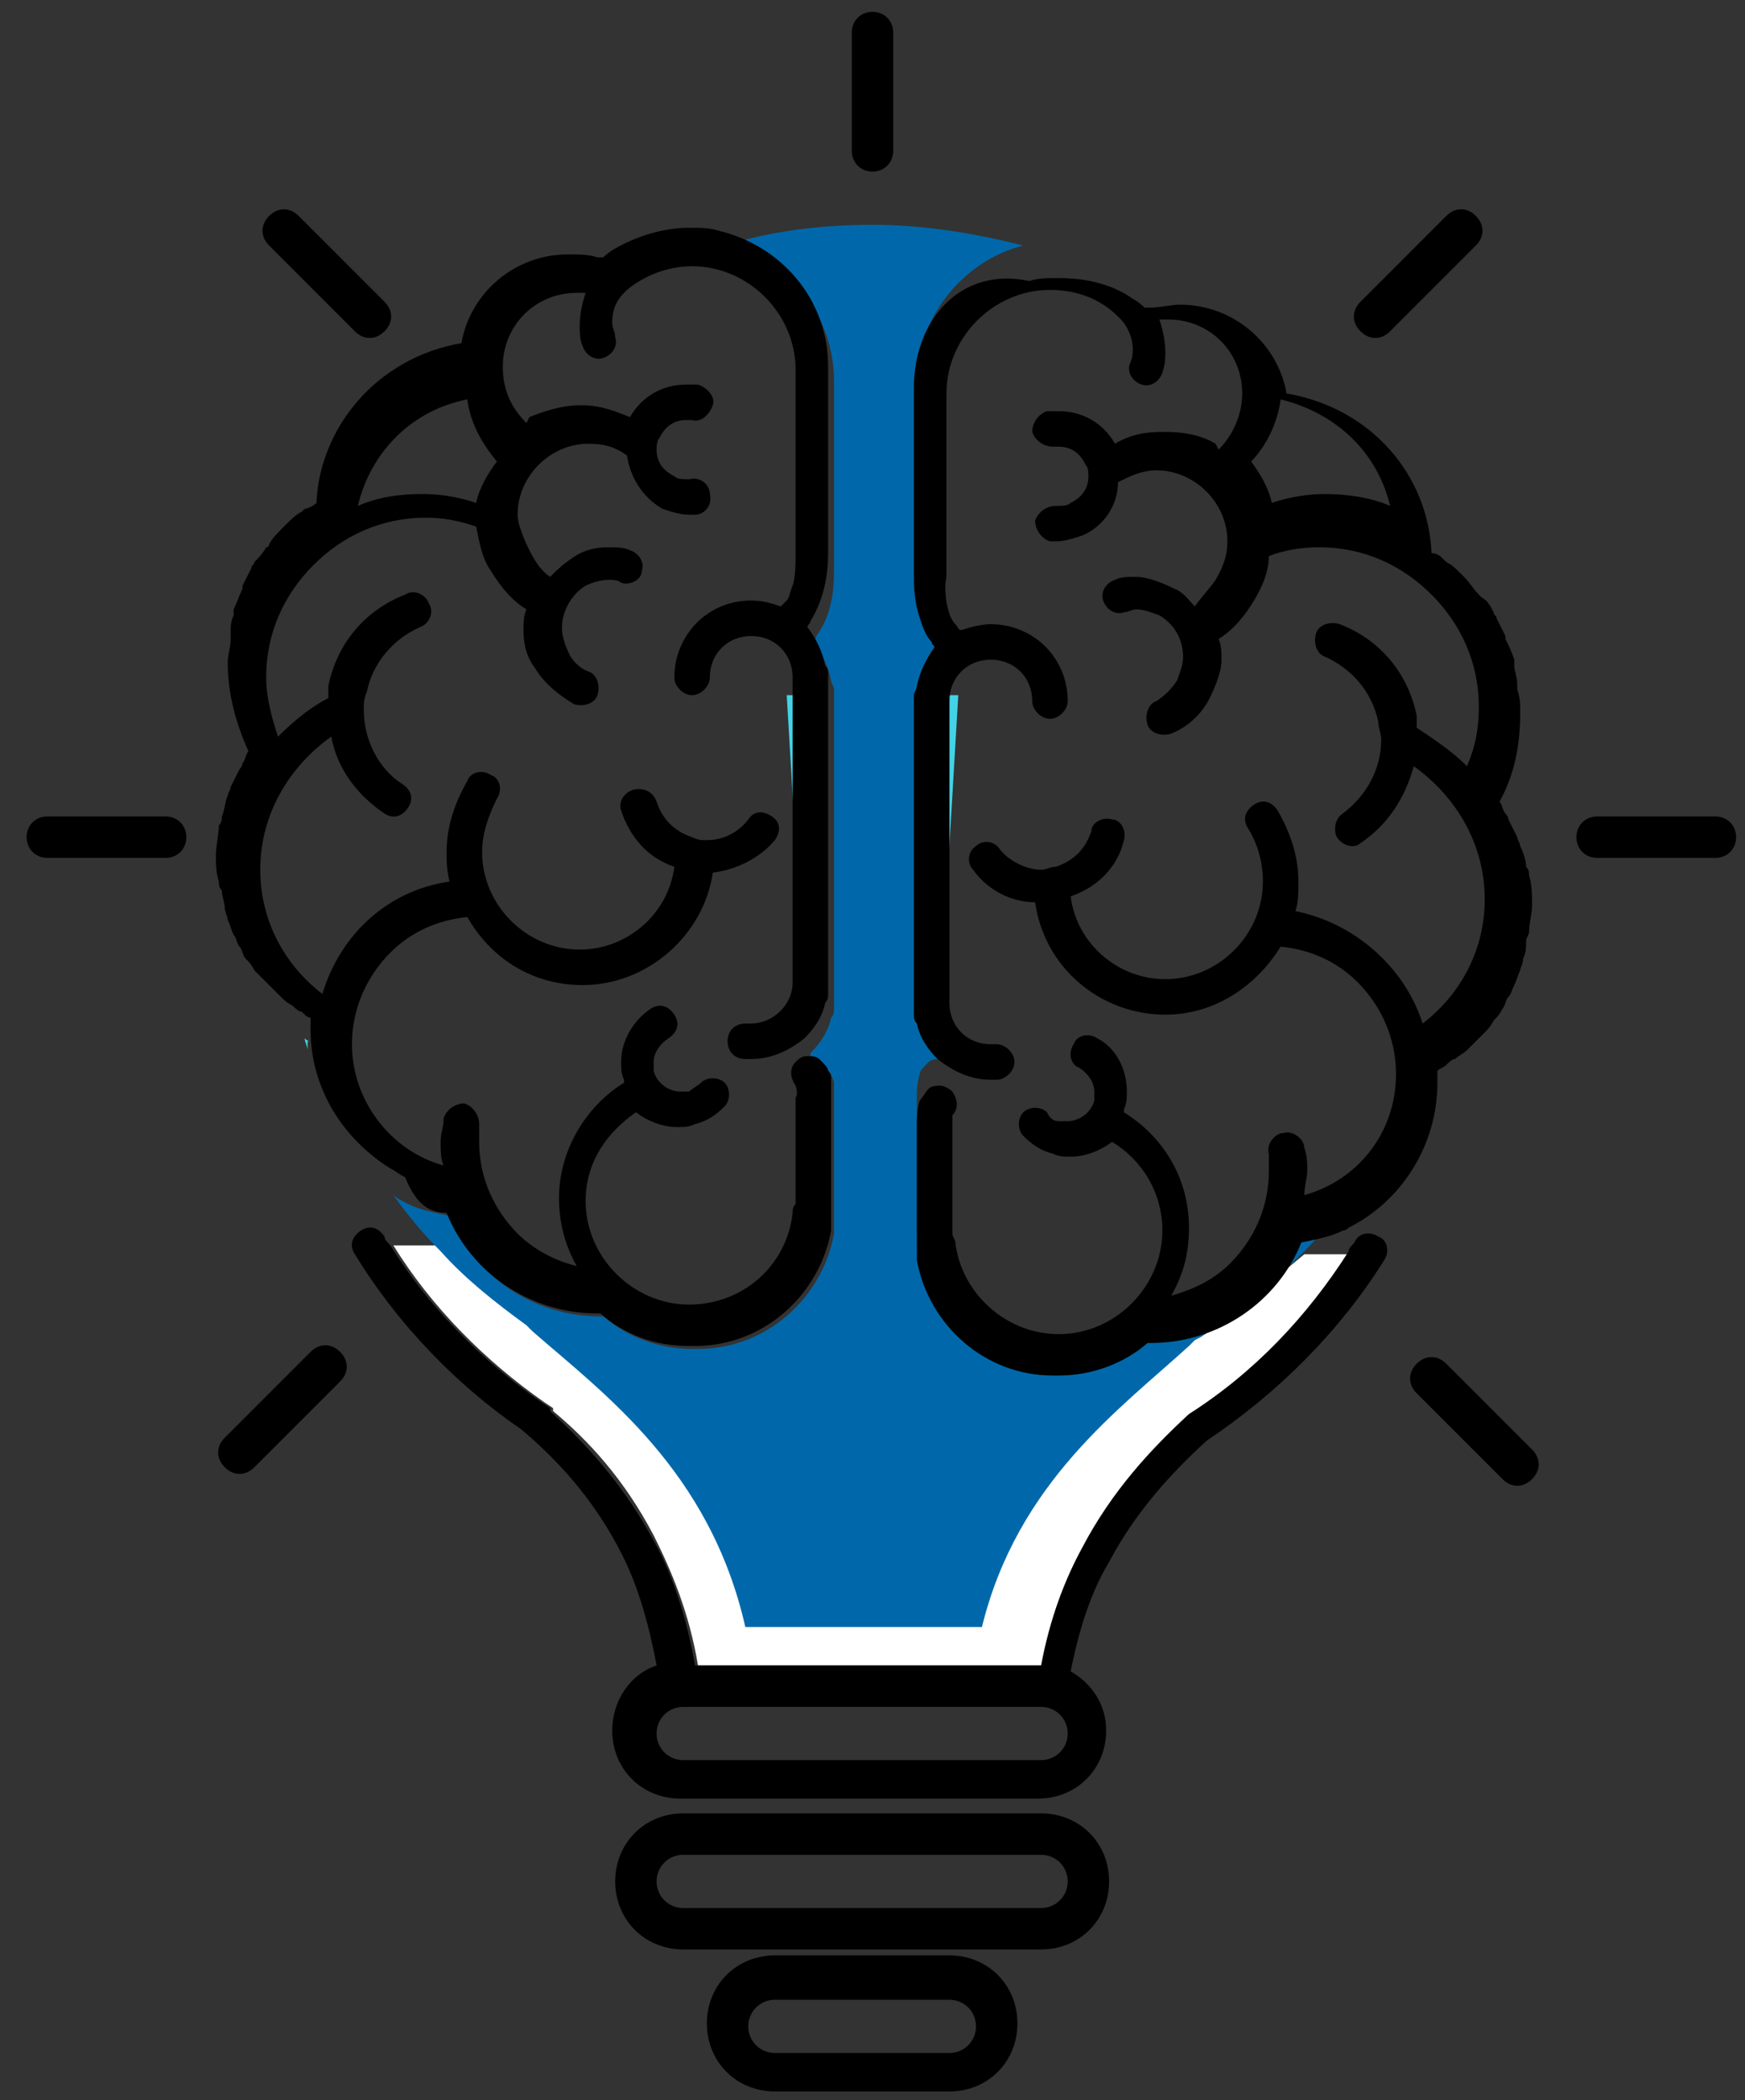 <?xml version="1.0" encoding="UTF-8"?>
<svg width="59px" height="71px" viewBox="0 0 59 71" version="1.1" xmlns="http://www.w3.org/2000/svg" xmlns:xlink="http://www.w3.org/1999/xlink">
    <rect x="0" y="0" width="59" height="71" fill="#333333" stroke="none"/>
    <!-- Generator: Sketch 51.3 (57544) - http://www.bohemiancoding.com/sketch -->
    <title>pt03</title>
    <desc>Created with Sketch.</desc>
    <defs></defs>
    <g id="Page-1" stroke="none" stroke-width="1" fill="none" fill-rule="evenodd">
        <g id="ti203d3301-[Converted]" transform="translate(-213, -154)" fill-rule="nonzero">
            <g id="pt03" transform="translate(213, 154)">
                <path d="M40.6,45.1 L40.4,45.2 L40.2,45.4 C37.9,47.6 34.4,50.1 33.2,54.9 L25.2,54.9 C24,49.6 20.4,47 18,44.9 L17.9,44.8 L17.8,44.7 C16.7,43.9 15.7,43.1 14.8,42.1 L13.3,42.1 C14.6,44.2 16.4,46 18.4,47.4 L18.7,47.6 L18.7,47.7 C19.9,48.7 21.1,50 22.1,51.9 C22.7,53.1 23.3,54.5 23.6,56.3 L35.3,56.3 C35.6,54.8 36.1,53.4 36.7,52.3 C37.7,50.4 39,49 40.3,47.9 C42.5,46.5 44.3,44.6 45.8,42.4 L44.1,42.4 C43,43.3 41.9,44.3 40.6,45.1 Z" id="Shape" fill="#FFFFFF"></path>
                <path d="M40.2,47.8 C38.9,49 37.6,50.4 36.6,52.3 C36,53.4 35.5,54.7 35.2,56.3 L23.5,56.3 C23.2,54.6 22.7,53.1 22,51.9 C21,50.1 19.8,48.8 18.6,47.7 L18.6,47.6 L18.3,47.4 C16.3,46 14.5,44.2 13.2,42.1 C13.1,42 13,41.9 13,41.8 C12.8,41.5 12.5,41.4 12.2,41.6 C11.9,41.8 11.8,42.1 12,42.4 C13.4,44.7 15.4,46.8 17.6,48.3 C18.8,49.3 20,50.6 20.9,52.3 C21.5,53.4 21.9,54.7 22.2,56.3 C21.3,56.6 20.7,57.5 20.7,58.5 C20.7,59.8 21.7,60.8 23,60.8 L35.1,60.8 C36.4,60.8 37.4,59.8 37.4,58.5 C37.4,57.6 36.9,56.9 36.2,56.5 C36.5,55 36.9,53.8 37.5,52.8 C38.4,51.1 39.6,49.8 40.8,48.7 C43.2,47.1 45.3,45 46.8,42.6 C47,42.3 46.9,41.9 46.6,41.8 C46.3,41.6 45.9,41.7 45.8,42 C45.7,42.1 45.6,42.2 45.6,42.3 C44.2,44.5 42.4,46.4 40.2,47.8 Z M36.1,58.6 C36.1,59.1 35.7,59.5 35.2,59.5 L23.1,59.5 C22.6,59.5 22.2,59.1 22.2,58.6 C22.2,58.1 22.6,57.7 23.1,57.7 L35.2,57.7 C35.7,57.7 36.1,58.1 36.1,58.6 Z" id="Shape" fill="#000000"></path>
                <path d="M35.2,61.3 L23.1,61.3 C21.8,61.3 20.8,62.3 20.8,63.6 C20.8,64.9 21.8,65.9 23.1,65.9 L35.2,65.9 C36.5,65.9 37.5,64.9 37.5,63.6 C37.5,62.3 36.5,61.3 35.2,61.3 Z M35.2,64.5 L23.1,64.5 C22.6,64.5 22.2,64.1 22.2,63.6 C22.2,63.1 22.6,62.7 23.1,62.7 L35.2,62.7 C35.7,62.7 36.1,63.1 36.1,63.6 C36.1,64.1 35.7,64.5 35.2,64.5 Z" id="Shape" fill="#000000"></path>
                <path d="M32.1,66.1 L26.2,66.1 C24.9,66.1 23.9,67.1 23.9,68.4 C23.9,69.7 24.9,70.7 26.2,70.7 L32.1,70.7 C33.4,70.7 34.4,69.7 34.4,68.4 C34.4,67.1 33.4,66.1 32.1,66.1 Z M32.1,69.4 L26.2,69.4 C25.7,69.4 25.3,69 25.3,68.5 C25.3,68 25.7,67.6 26.2,67.6 L32.1,67.6 C32.6,67.6 33,68 33,68.5 C33,69 32.6,69.4 32.1,69.4 Z" id="Shape" fill="#000000"></path>
                <path d="M26.9,28.6 L26.9,23.6 C26.9,23.6 26.9,23.5 26.9,23.5 L26.6,23.5 L26.9,28.6 Z" id="Shape" fill="#43D3E8"></path>
                <path d="M10.3,35.1 C10.3,35.2 10.4,35.4 10.4,35.5 C10.4,35.4 10.4,35.3 10.4,35.2 C10.5,35.2 10.4,35.2 10.3,35.1 Z" id="Shape" fill="#43D3E8"></path>
                <path d="M32.1,23.5 C32.1,23.6 32.1,23.6 32.1,23.5 L32.1,28.6 L32.4,23.5 L32.1,23.5 Z" id="Shape" fill="#43D3E8"></path>
                <path d="M17.8,44.8 L17.9,44.9 L18,45 C20.4,47.1 24,49.7 25.2,55 L33.2,55 C34.4,50.1 37.9,47.6 40.2,45.5 L40.4,45.3 L40.6,45.2 C41.8,44.4 43,43.4 44,42.4 C44.6,41.8 45.1,41.2 45.6,40.6 C45.5,40.6 45.4,40.7 45.4,40.7 C45,40.9 44.5,41 44,41.1 C43.2,43.1 41.2,44.5 38.9,44.5 C38.9,44.5 38.9,44.5 38.8,44.5 C38,45.2 37,45.6 35.8,45.6 C35.8,45.6 35.7,45.6 35.7,45.6 C35.7,45.6 35.6,45.6 35.6,45.6 C33.3,45.6 31.4,43.9 31,41.7 L31,41.6 L31,37.6 C31,37.6 31,37.4 31,37.2 C31,36.9 31,36.6 31.1,36.3 C31.1,36.2 31.2,36.1 31.4,35.9 C31.5,35.8 31.7,35.8 31.8,35.8 L31.8,35.6 C31.5,35.3 31.2,34.9 31.1,34.4 C31,34.3 31,34.2 31,34.1 L31,33.7 C31,33.7 31,33.7 31,33.7 C31,33.7 31,33.7 31,33.7 L31,23.3 C31,23.2 31,23.1 31.1,23 C31.2,22.5 31.4,22.1 31.7,21.7 C31.7,21.6 31.6,21.6 31.6,21.5 C31.4,21.2 31.3,21 31.2,20.7 C31,20.1 31,19.6 31,19.2 C31,19 31,18.9 31,18.8 L31,12.9 C31,10.7 32.6,8.8 34.6,8.3 C33,7.9 31.3,7.6 29.5,7.6 C27.8,7.6 26.1,7.8 24.5,8.3 C26.6,8.7 28.2,10.6 28.2,12.9 L28.2,18.8 C28.2,18.8 28.2,19 28.2,19.2 C28.2,19.7 28.2,20.7 27.6,21.5 C27.6,21.6 27.5,21.6 27.5,21.7 C27.8,22.1 28,22.5 28.1,23 C28.1,23.1 28.2,23.2 28.2,23.3 L28.2,33.7 C28.2,33.7 28.2,33.7 28.2,33.7 C28.2,33.7 28.2,33.7 28.2,33.7 L28.2,34.1 C28.2,34.2 28.2,34.3 28.1,34.4 C28,34.9 27.7,35.3 27.4,35.6 L27.4,35.8 C27.5,35.8 27.7,35.8 27.8,35.9 C27.9,36 28,36.2 28.1,36.3 C28.1,36.4 28.2,36.5 28.2,36.6 C28.2,36.8 28.2,37 28.2,37.2 C28.2,37.4 28.2,37.5 28.2,37.6 L28.2,41.6 L28.2,41.7 C27.8,43.9 25.9,45.6 23.6,45.6 C23.6,45.6 23.5,45.6 23.5,45.6 C23.5,45.6 23.4,45.6 23.4,45.6 C22.3,45.6 21.2,45.2 20.4,44.5 C20.4,44.5 20.4,44.5 20.3,44.5 C18,44.5 16,43.1 15.2,41.1 C14.7,41 14.2,40.9 13.8,40.7 C13.6,40.6 13.4,40.5 13.3,40.4 C13.8,41.1 14.3,41.7 14.9,42.3 C15.7,43.2 16.7,44 17.8,44.8 Z" id="Shape" fill="#0068AA"></path>
                <path d="M15.1,41 C15.9,43 17.9,44.4 20.2,44.4 C20.2,44.4 20.2,44.4 20.3,44.4 C21.1,45.1 22.1,45.5 23.3,45.5 C23.3,45.5 23.4,45.5 23.4,45.5 C23.4,45.5 23.5,45.5 23.5,45.5 C25.8,45.5 27.7,43.8 28.1,41.6 L28.1,41.5 L28.1,37.5 C28.1,37.5 28.1,37.3 28.1,37.1 C28.1,36.9 28.1,36.7 28.1,36.5 C28.1,36.4 28.1,36.3 28,36.2 C28,36.1 27.9,36 27.7,35.8 C27.6,35.7 27.4,35.7 27.3,35.7 C27.1,35.7 27,35.8 26.9,35.9 C26.7,36.1 26.7,36.4 26.9,36.7 C26.9,36.7 27,37 26.9,37.1 L26.9,37.3 L26.9,37.4 L26.9,40.7 C26.8,40.8 26.8,40.9 26.8,41 C26.6,42.8 25.1,44.1 23.3,44.1 C21.4,44.1 19.8,42.5 19.8,40.6 C19.8,39.3 20.5,38.3 21.5,37.6 C21.9,37.9 22.4,38.1 22.9,38.1 C23.1,38.1 23.3,38.1 23.5,38 C23.9,37.9 24.2,37.7 24.5,37.4 C24.7,37.2 24.7,36.8 24.5,36.6 C24.3,36.4 23.9,36.4 23.7,36.6 C23.6,36.7 23.4,36.8 23.3,36.9 C23.2,36.9 23.1,36.9 23,36.9 C22.6,36.9 22.2,36.6 22.1,36.2 C22.1,36.1 22.1,36 22.1,35.9 C22.1,35.6 22.3,35.3 22.6,35.1 C22.9,34.9 23,34.6 22.8,34.3 C22.6,34 22.3,33.9 22,34.1 C21.4,34.5 21,35.2 21,35.9 C21,36.1 21,36.3 21.1,36.5 C21.1,36.5 21.1,36.5 21.1,36.6 C19.8,37.4 18.9,38.9 18.9,40.5 C18.9,41.3 19.1,42.1 19.5,42.8 C18.7,42.6 18,42.2 17.5,41.7 C16.7,40.9 16.2,39.8 16.2,38.6 C16.2,38.4 16.2,38.2 16.2,38 C16.2,37.7 16,37.4 15.7,37.3 C15.4,37.3 15.1,37.5 15,37.8 C15,38.1 14.9,38.3 14.9,38.6 C14.9,38.9 14.9,39.2 15,39.4 C13.2,38.9 11.9,37.2 11.9,35.3 C11.9,34.1 12.4,33 13.2,32.2 C13.9,31.5 14.8,31.1 15.8,31 C16.6,32.4 18,33.3 19.7,33.3 C21.9,33.3 23.8,31.6 24.1,29.5 C24.9,29.4 25.7,29 26.2,28.4 C26.4,28.1 26.4,27.8 26.1,27.6 C25.8,27.4 25.5,27.4 25.3,27.7 C25,28.1 24.5,28.4 23.9,28.4 C23.7,28.4 23.6,28.4 23.4,28.3 C22.8,28.1 22.4,27.7 22.2,27.1 C22.1,26.8 21.8,26.6 21.4,26.7 C21.1,26.8 20.9,27.1 21,27.4 C21.3,28.3 21.9,29 22.8,29.3 C22.6,30.9 21.2,32.1 19.6,32.1 C17.8,32.1 16.3,30.6 16.3,28.8 C16.3,28.2 16.5,27.6 16.8,27 C17,26.7 16.9,26.3 16.6,26.2 C16.3,26 15.9,26.1 15.8,26.4 C15.4,27.1 15.1,27.9 15.1,28.8 C15.1,29.1 15.1,29.4 15.2,29.8 C13.1,30.1 11.5,31.6 10.9,33.6 C9.6,32.6 8.8,31.1 8.8,29.4 C8.8,27.5 9.8,25.9 11.2,24.9 C11.4,26 12.1,26.9 13,27.5 C13.3,27.7 13.6,27.6 13.8,27.3 C14,27 13.9,26.7 13.6,26.5 C12.8,26 12.3,25 12.3,24 C12.3,23.8 12.3,23.6 12.4,23.4 C12.6,22.4 13.3,21.6 14.2,21.2 C14.5,21.1 14.7,20.7 14.5,20.4 C14.4,20.1 14,19.9 13.7,20.1 C12.4,20.6 11.4,21.7 11.1,23.2 C11.1,23.3 11.1,23.4 11.1,23.6 C10.5,23.9 9.9,24.4 9.4,24.9 C9.2,24.3 9,23.6 9,22.9 C9,21.4 9.6,20.1 10.6,19.1 C11.6,18.1 12.9,17.5 14.4,17.5 C15,17.5 15.5,17.6 16.1,17.8 C16.2,18.3 16.3,18.9 16.6,19.3 C16.9,19.8 17.3,20.3 17.8,20.6 C17.7,20.8 17.7,21.1 17.7,21.3 C17.7,21.8 17.8,22.2 18.1,22.6 C18.4,23.1 18.9,23.5 19.4,23.8 C19.7,23.9 20.1,23.8 20.2,23.5 C20.3,23.2 20.2,22.8 19.9,22.7 C19.6,22.6 19.3,22.3 19.2,22 C19.1,21.8 19,21.5 19,21.2 C19,20.7 19.3,20.1 19.8,19.8 C20,19.7 20.3,19.6 20.6,19.6 C20.7,19.6 20.9,19.6 21,19.7 C21.3,19.8 21.7,19.6 21.7,19.3 C21.8,19 21.6,18.7 21.3,18.6 C21.1,18.5 20.8,18.5 20.6,18.5 C20.1,18.5 19.7,18.6 19.3,18.9 C19,19.1 18.8,19.3 18.6,19.5 C18.3,19.3 18.1,19 17.9,18.6 C17.7,18.2 17.5,17.7 17.5,17.4 C17.5,16.1 18.6,15 19.9,15 C20.4,15 20.8,15.1 21.2,15.4 C21.3,16.1 21.7,16.8 22.4,17.2 C22.7,17.3 23,17.4 23.3,17.4 L23.5,17.4 C23.8,17.4 24.1,17.1 24,16.7 C24,16.4 23.7,16.1 23.3,16.2 L23.2,16.2 C23.1,16.2 22.9,16.2 22.8,16.1 C22.4,15.9 22.2,15.6 22.2,15.2 C22.2,15.1 22.2,14.9 22.3,14.8 C22.5,14.4 22.8,14.2 23.2,14.2 L23.4,14.2 C23.7,14.3 24,14 24.1,13.7 C24.2,13.4 23.9,13.1 23.6,13 C23.5,13 23.4,13 23.2,13 C22.4,13 21.7,13.4 21.3,14.1 C20.8,13.9 20.3,13.7 19.7,13.7 L19.6,13.7 C19,13.7 18.4,13.9 17.9,14.1 L17.8,14.3 C17.3,13.8 17,13.2 17,12.4 C17,11 18.1,9.9 19.5,9.9 C19.6,9.9 19.7,9.9 19.8,9.9 C19.7,10.2 19.6,10.6 19.6,11 C19.6,11.2 19.6,11.5 19.7,11.7 C19.8,12 20.1,12.2 20.4,12.1 C20.7,12 20.9,11.7 20.8,11.4 C20.8,11.2 20.7,11.1 20.7,10.9 C20.7,10.4 20.9,10.1 21.1,9.9 C21.2,9.8 21.2,9.8 21.2,9.8 C21.8,9.3 22.6,9 23.4,9 C25.3,9 26.9,10.6 26.9,12.5 L26.9,18.4 C26.9,18.4 26.9,18.5 26.9,18.7 C26.9,19 26.9,19.5 26.8,19.8 C26.7,20 26.7,20.2 26.6,20.3 C26.5,20.4 26.5,20.4 26.4,20.5 C26.1,20.4 25.8,20.3 25.4,20.3 C23.9,20.3 22.8,21.5 22.8,22.9 C22.8,23.2 23.1,23.5 23.4,23.5 C23.7,23.5 24,23.2 24,22.9 C24,22.1 24.6,21.5 25.4,21.5 C26.2,21.5 26.8,22.1 26.8,22.9 C26.8,22.9 26.8,23 26.8,23 L26.8,28 L26.8,33.2 C26.8,34 26.1,34.6 25.4,34.6 L25.2,34.6 C24.9,34.6 24.6,34.8 24.6,35.2 C24.6,35.5 24.8,35.8 25.2,35.8 L25.4,35.8 C26.1,35.8 26.7,35.5 27.2,35.1 C27.5,34.8 27.8,34.4 27.9,33.9 C28,33.8 28,33.7 28,33.6 L28,33.2 C28,33.2 28,33.2 28,33.2 C28,33.2 28,33.2 28,33.2 L28,22.8 C28,22.7 28,22.6 27.9,22.5 C27.8,22 27.6,21.6 27.3,21.2 C27.3,21.1 27.4,21.1 27.4,21 C27.9,20.2 28,19.3 28,18.7 C28,18.5 28,18.4 28,18.3 L28,12.4 C28,10.1 26.4,8.3 24.3,7.8 C24,7.7 23.7,7.7 23.3,7.7 C22.4,7.7 21.5,8 20.8,8.4 C20.8,8.4 20.8,8.4 20.8,8.4 C20.8,8.4 20.6,8.5 20.4,8.7 C20.3,8.7 20.3,8.7 20.2,8.7 C19.9,8.6 19.6,8.6 19.2,8.6 C17.4,8.6 15.9,9.9 15.6,11.6 C12.7,12.1 10.8,14.5 10.7,17 C10.6,17.1 10.4,17.2 10.3,17.2 C10.3,17.2 10.2,17.3 10.2,17.3 C10,17.4 9.8,17.6 9.7,17.7 C9.7,17.7 9.6,17.8 9.6,17.8 C9.4,18 9.2,18.2 9.1,18.4 C9.1,18.4 9.1,18.5 9,18.5 C8.9,18.7 8.7,18.9 8.6,19 C8.6,19.1 8.5,19.1 8.5,19.2 C8.4,19.4 8.3,19.6 8.2,19.8 C8.2,19.8 8.2,19.9 8.2,19.9 C8.1,20.1 8,20.4 7.9,20.6 C7.9,20.7 7.9,20.7 7.9,20.8 C7.8,21 7.8,21.2 7.8,21.4 C7.8,21.5 7.8,21.5 7.8,21.6 C7.8,21.9 7.7,22.1 7.7,22.4 C7.7,23.5 8,24.5 8.4,25.4 C8.3,25.5 8.3,25.7 8.2,25.8 C8.2,25.9 8.1,26 8.1,26 C8,26.2 7.9,26.4 7.8,26.6 C7.8,26.7 7.7,26.8 7.7,26.9 C7.6,27.1 7.6,27.4 7.5,27.6 C7.5,27.7 7.5,27.8 7.4,27.9 C7.4,28.2 7.3,28.6 7.3,28.9 C7.3,29.2 7.3,29.5 7.4,29.8 C7.4,29.9 7.4,30 7.5,30.1 C7.5,30.3 7.6,30.5 7.6,30.7 C7.6,30.8 7.7,31 7.7,31.1 C7.8,31.3 7.8,31.4 7.9,31.6 C8,31.7 8,31.9 8.1,32 C8.2,32.1 8.2,32.3 8.3,32.4 C8.4,32.5 8.5,32.6 8.6,32.8 C8.7,32.9 8.8,33 8.9,33.1 C9,33.2 9.1,33.3 9.2,33.4 C9.3,33.5 9.4,33.6 9.5,33.7 C9.6,33.8 9.7,33.9 9.9,34 C10,34.1 10.1,34.2 10.2,34.2 C10.2,34.2 10.3,34.3 10.3,34.3 C10.3,34.3 10.4,34.4 10.5,34.4 C10.5,34.5 10.5,34.6 10.5,34.7 C10.5,34.7 10.5,34.8 10.5,34.8 C10.5,36.8 11.6,38.5 13.2,39.5 C13.4,39.6 13.5,39.7 13.7,39.8 C14.1,40.8 14.6,41 15.1,41 Z M15.8,13.5 C15.9,14.3 16.3,15 16.8,15.6 C16.5,16 16.2,16.5 16.1,17 C15.5,16.8 14.9,16.7 14.3,16.7 C13.5,16.7 12.8,16.8 12.1,17.1 C12.5,15.4 13.8,13.9 15.8,13.5 Z" id="Shape" fill="#000000"></path>
                <path d="M30.9,13.1 L30.9,19 C30.9,19 30.9,19.2 30.9,19.4 C30.9,19.8 30.9,20.3 31.1,20.9 C31.2,21.2 31.3,21.5 31.5,21.7 C31.5,21.8 31.6,21.8 31.6,21.9 C31.3,22.3 31.1,22.7 31,23.2 C31,23.3 30.9,23.4 30.9,23.5 L30.9,33.9 C30.9,33.9 30.9,33.9 30.9,33.9 C30.9,33.9 30.9,33.9 30.9,33.9 L30.9,34.3 C30.9,34.4 30.9,34.5 31,34.6 C31.1,35.1 31.4,35.5 31.7,35.8 C32.2,36.2 32.8,36.5 33.5,36.5 L33.7,36.5 C34,36.5 34.3,36.2 34.3,35.9 C34.3,35.6 34,35.3 33.7,35.3 L33.5,35.3 C32.7,35.3 32.1,34.7 32.1,33.9 L32.1,28.8 L32.1,23.8 C32.1,23.8 32.1,23.7 32.1,23.7 C32.1,22.9 32.7,22.3 33.5,22.3 C34.3,22.3 34.9,22.9 34.9,23.7 C34.9,24 35.2,24.3 35.5,24.3 C35.8,24.3 36.1,24 36.1,23.7 C36.1,22.2 34.9,21.1 33.5,21.1 C33.2,21.1 32.8,21.2 32.5,21.3 C32.4,21.3 32.4,21.2 32.3,21.1 C32,20.8 31.9,19.9 32,19.5 C32,19.4 32,19.3 32,19.3 L32,19.2 L32,13.3 C32,11.4 33.6,9.8 35.5,9.8 C36.4,9.8 37.2,10.1 37.8,10.7 C37.8,10.7 37.9,10.8 37.9,10.8 C38.1,11 38.3,11.4 38.3,11.8 C38.3,11.9 38.3,12.1 38.2,12.3 C38.1,12.6 38.3,12.9 38.6,13 C38.9,13.1 39.2,12.9 39.3,12.6 C39.4,12.3 39.4,12.1 39.4,11.9 C39.4,11.5 39.3,11.1 39.2,10.8 C39.3,10.8 39.4,10.8 39.5,10.8 C40.9,10.8 42,11.9 42,13.3 C42,14 41.7,14.7 41.2,15.2 L41.1,15 C40.6,14.7 40,14.6 39.4,14.6 L39.3,14.6 C38.7,14.6 38.2,14.7 37.7,15 C37.3,14.3 36.6,13.9 35.8,13.9 C35.7,13.9 35.6,13.9 35.4,13.9 C35.1,14 34.9,14.3 34.9,14.6 C35,14.9 35.3,15.1 35.6,15.1 L35.8,15.1 C36.2,15.1 36.5,15.3 36.7,15.7 C36.8,15.8 36.8,16 36.8,16.1 C36.8,16.5 36.6,16.8 36.2,17 C36.1,17.1 35.9,17.1 35.8,17.1 L35.7,17.1 C35.4,17.1 35.1,17.3 35,17.6 C35,17.9 35.2,18.2 35.5,18.3 L35.7,18.3 C36,18.3 36.3,18.2 36.6,18.1 C37.3,17.8 37.8,17.1 37.8,16.3 C38.2,16.1 38.6,15.9 39.1,15.9 C40.4,15.9 41.5,17 41.5,18.3 C41.5,18.7 41.4,19.1 41.1,19.6 C40.9,19.9 40.6,20.2 40.4,20.5 C40.2,20.3 40,20 39.7,19.9 C39.3,19.7 38.8,19.5 38.4,19.5 C38.1,19.5 37.9,19.5 37.7,19.6 C37.4,19.7 37.2,20 37.3,20.3 C37.4,20.6 37.7,20.8 38,20.7 C38.1,20.7 38.3,20.6 38.4,20.6 C38.7,20.6 38.9,20.7 39.2,20.8 C39.7,21.1 40,21.6 40,22.2 C40,22.5 39.9,22.7 39.8,23 C39.6,23.3 39.4,23.5 39.1,23.7 C38.8,23.8 38.7,24.2 38.8,24.5 C38.9,24.8 39.3,24.9 39.6,24.8 C40.1,24.6 40.6,24.2 40.9,23.6 C41.1,23.2 41.3,22.7 41.3,22.3 C41.3,22.1 41.3,21.8 41.2,21.6 C41.7,21.3 42.1,20.8 42.4,20.3 C42.7,19.8 42.9,19.3 42.9,18.8 C43.4,18.6 44,18.5 44.6,18.5 C46.1,18.5 47.4,19.1 48.4,20.1 C49.4,21.1 50,22.4 50,23.9 C50,24.6 49.9,25.2 49.6,25.9 C49.1,25.4 48.5,25 47.9,24.6 C47.9,24.5 47.9,24.4 47.9,24.2 C47.6,22.7 46.6,21.6 45.3,21.1 C45,21 44.6,21.1 44.5,21.4 C44.4,21.7 44.5,22.1 44.8,22.2 C45.7,22.6 46.4,23.4 46.6,24.4 C46.6,24.6 46.7,24.8 46.7,25 C46.7,26 46.2,26.9 45.4,27.5 C45.1,27.7 45.1,28.1 45.2,28.3 C45.4,28.6 45.8,28.7 46,28.5 C46.9,27.9 47.5,27 47.8,25.9 C49.2,26.9 50.2,28.5 50.2,30.4 C50.2,32.1 49.4,33.6 48.1,34.6 C47.5,32.7 45.8,31.2 43.8,30.8 C43.9,30.5 43.9,30.2 43.9,29.8 C43.9,28.9 43.6,28.1 43.2,27.4 C43,27.1 42.7,27 42.4,27.2 C42.1,27.4 42,27.7 42.2,28 C42.5,28.5 42.7,29.1 42.7,29.8 C42.7,31.6 41.2,33.1 39.4,33.1 C37.8,33.1 36.4,31.9 36.2,30.3 C37.1,30 37.8,29.3 38,28.4 C38.1,28.1 37.9,27.7 37.6,27.7 C37.3,27.6 36.9,27.8 36.9,28.1 C36.7,28.7 36.3,29.1 35.7,29.3 C35.5,29.3 35.4,29.4 35.2,29.4 C34.7,29.4 34.1,29.1 33.8,28.7 C33.6,28.4 33.2,28.4 33,28.6 C32.7,28.8 32.7,29.2 32.9,29.4 C33.4,30.1 34.2,30.5 35,30.5 C35.3,32.7 37.2,34.3 39.4,34.3 C41.1,34.3 42.5,33.3 43.3,32 C44.3,32.1 45.2,32.5 45.9,33.2 C46.7,34 47.2,35.1 47.2,36.3 C47.2,38.3 45.9,39.9 44.1,40.4 C44.1,40.1 44.2,39.8 44.2,39.6 C44.2,39.3 44.2,39.1 44.1,38.8 C44.1,38.5 43.7,38.2 43.4,38.3 C43.1,38.3 42.8,38.7 42.9,39 C42.9,39.2 42.9,39.4 42.9,39.6 C42.9,40.8 42.4,41.9 41.6,42.7 C41,43.3 40.3,43.6 39.6,43.8 C40,43.1 40.2,42.4 40.2,41.5 C40.2,39.8 39.3,38.4 38,37.6 C38,37.6 38,37.6 38,37.5 C38.1,37.3 38.1,37.1 38.1,36.9 C38.1,36.1 37.7,35.4 37.1,35.1 C36.8,34.9 36.4,35 36.3,35.3 C36.1,35.6 36.2,36 36.5,36.1 C36.8,36.3 37,36.6 37,36.9 C37,37 37,37.1 37,37.2 C36.9,37.6 36.5,37.9 36.1,37.9 C36,37.9 35.9,37.9 35.8,37.9 C35.6,37.9 35.5,37.8 35.4,37.6 C35.2,37.4 34.8,37.4 34.6,37.6 C34.4,37.8 34.4,38.2 34.6,38.4 C34.9,38.7 35.2,38.9 35.6,39 C35.8,39.1 36,39.1 36.2,39.1 C36.7,39.1 37.2,38.9 37.6,38.6 C38.6,39.2 39.3,40.3 39.3,41.6 C39.3,43.5 37.7,45.1 35.8,45.1 C34,45.1 32.5,43.7 32.3,42 C32.3,41.9 32.2,41.8 32.2,41.7 L32.2,38.4 C32.2,38.4 32.2,38.3 32.2,38.1 C32.2,38 32.2,37.8 32.2,37.8 L32.2,37.7 C32.4,37.5 32.4,37.2 32.2,36.9 C32.1,36.8 31.9,36.7 31.8,36.7 C31.7,36.7 31.5,36.7 31.4,36.8 C31.3,36.9 31.2,37.1 31.1,37.2 C31,37.5 31,37.8 31,38.1 C31,38.3 31,38.4 31,38.5 L31,42.5 L31,42.6 C31.4,44.8 33.3,46.5 35.6,46.5 C35.6,46.5 35.7,46.5 35.7,46.5 C35.7,46.5 35.8,46.5 35.8,46.5 C36.9,46.5 38,46.1 38.8,45.4 C38.8,45.4 38.8,45.4 38.9,45.4 C41.2,45.4 43.2,44 44,42 C44.5,41.9 45,41.8 45.4,41.6 C45.5,41.6 45.6,41.5 45.6,41.5 C47.4,40.6 48.6,38.7 48.6,36.6 C48.6,36.5 48.6,36.3 48.6,36.2 C48.7,36.1 48.8,36.1 48.9,36 C49,35.9 49.1,35.8 49.2,35.8 C49.3,35.7 49.5,35.6 49.6,35.5 C49.7,35.4 49.8,35.3 49.9,35.2 C50,35.1 50.1,35 50.2,34.9 C50.3,34.8 50.4,34.7 50.5,34.5 C50.6,34.4 50.7,34.3 50.8,34.1 C50.9,34 50.9,33.8 51,33.7 C51.1,33.6 51.1,33.5 51.2,33.3 C51.3,33.1 51.3,33 51.4,32.8 C51.4,32.7 51.5,32.6 51.5,32.4 C51.6,32.2 51.6,32 51.6,31.8 C51.6,31.7 51.7,31.6 51.7,31.5 C51.7,31.2 51.8,30.9 51.8,30.6 C51.8,30.3 51.8,29.9 51.7,29.6 C51.7,29.5 51.7,29.4 51.6,29.3 C51.6,29.1 51.5,28.8 51.4,28.6 C51.4,28.5 51.3,28.4 51.3,28.3 C51.2,28.1 51.1,27.9 51,27.7 C51,27.6 50.9,27.5 50.9,27.5 C50.8,27.4 50.8,27.2 50.7,27.1 C51.2,26.2 51.4,25.2 51.4,24.1 C51.4,23.8 51.4,23.6 51.3,23.3 C51.3,23.2 51.3,23.1 51.3,23.1 C51.3,22.9 51.2,22.7 51.2,22.5 C51.2,22.4 51.2,22.4 51.2,22.3 C51.1,22 51,21.8 50.9,21.6 C50.9,21.6 50.9,21.5 50.9,21.5 C50.8,21.3 50.7,21.1 50.6,20.9 C50.6,20.8 50.5,20.8 50.5,20.7 C50.4,20.5 50.3,20.3 50.1,20.2 C50.1,20.2 50,20.1 50,20.1 C49.8,19.9 49.7,19.7 49.5,19.5 C49.5,19.5 49.4,19.4 49.4,19.4 C49.2,19.2 49.1,19.1 48.9,19 C48.9,19 48.8,18.9 48.8,18.9 C48.7,18.8 48.6,18.7 48.4,18.7 C48.3,16.1 46.4,13.8 43.5,13.3 C43.2,11.6 41.7,10.3 39.9,10.3 C39.6,10.3 39.2,10.4 38.9,10.4 C38.8,10.4 38.8,10.4 38.7,10.4 C38.5,10.2 38.3,10.1 38.3,10.1 C38.3,10.1 38.3,10.1 38.3,10.1 C37.6,9.6 36.7,9.4 35.8,9.4 C35.4,9.4 35.1,9.4 34.8,9.5 C32.5,9 30.9,10.8 30.9,13.1 Z M44.8,16.7 C44.2,16.7 43.6,16.8 43,17 C42.9,16.5 42.6,16 42.3,15.6 C42.8,15.1 43.2,14.3 43.3,13.5 C45.3,14 46.6,15.4 47,17.1 C46.3,16.8 45.5,16.7 44.8,16.7 Z" id="Shape" fill="#000000"></path>
                <path d="M29.5,5.8 C29.9,5.8 30.2,5.5 30.2,5.1 L30.2,1.1 C30.2,0.7 29.9,0.4 29.5,0.4 C29.1,0.4 28.8,0.7 28.8,1.1 L28.8,5.1 C28.8,5.5 29.1,5.8 29.5,5.8 Z" id="Shape" fill="#000000"></path>
                <path d="M12,11.2 C12.3,11.5 12.7,11.5 13,11.2 C13.3,10.9 13.3,10.5 13,10.2 L10.1,7.3 C9.8,7 9.4,7 9.1,7.3 C8.8,7.6 8.8,8 9.1,8.3 L12,11.2 Z" id="Shape" fill="#000000"></path>
                <path d="M48.9,46.1 C48.6,45.8 48.2,45.8 47.9,46.1 C47.6,46.4 47.6,46.8 47.9,47.1 L50.8,50 C51.1,50.3 51.5,50.3 51.8,50 C52.1,49.7 52.1,49.3 51.8,49 L48.9,46.1 Z" id="Shape" fill="#000000"></path>
                <path d="M47,11.2 L49.9,8.3 C50.2,8 50.2,7.6 49.9,7.3 C49.6,7 49.2,7 48.9,7.3 L46,10.2 C45.7,10.5 45.7,10.9 46,11.2 C46.3,11.5 46.7,11.5 47,11.2 Z" id="Shape" fill="#000000"></path>
                <path d="M10.5,45.7 L7.6,48.6 C7.3,48.9 7.3,49.3 7.6,49.6 C7.9,49.9 8.3,49.9 8.6,49.6 L11.5,46.7 C11.8,46.4 11.8,46 11.5,45.7 C11.2,45.4 10.8,45.4 10.5,45.7 Z" id="Shape" fill="#000000"></path>
                <path d="M5.6,27.6 L1.6,27.6 C1.2,27.6 0.9,27.9 0.9,28.3 C0.9,28.7 1.2,29 1.6,29 L5.6,29 C6,29 6.3,28.7 6.3,28.3 C6.3,27.9 6,27.6 5.6,27.6 Z" id="Shape" fill="#000000"></path>
                <path d="M58,27.6 L54,27.6 C53.6,27.6 53.3,27.9 53.3,28.3 C53.3,28.7 53.6,29 54,29 L58,29 C58.4,29 58.7,28.7 58.7,28.3 C58.7,27.9 58.4,27.6 58,27.6 Z" id="Shape" fill="#000000"></path>
            </g>
        </g>
    </g>
</svg>
